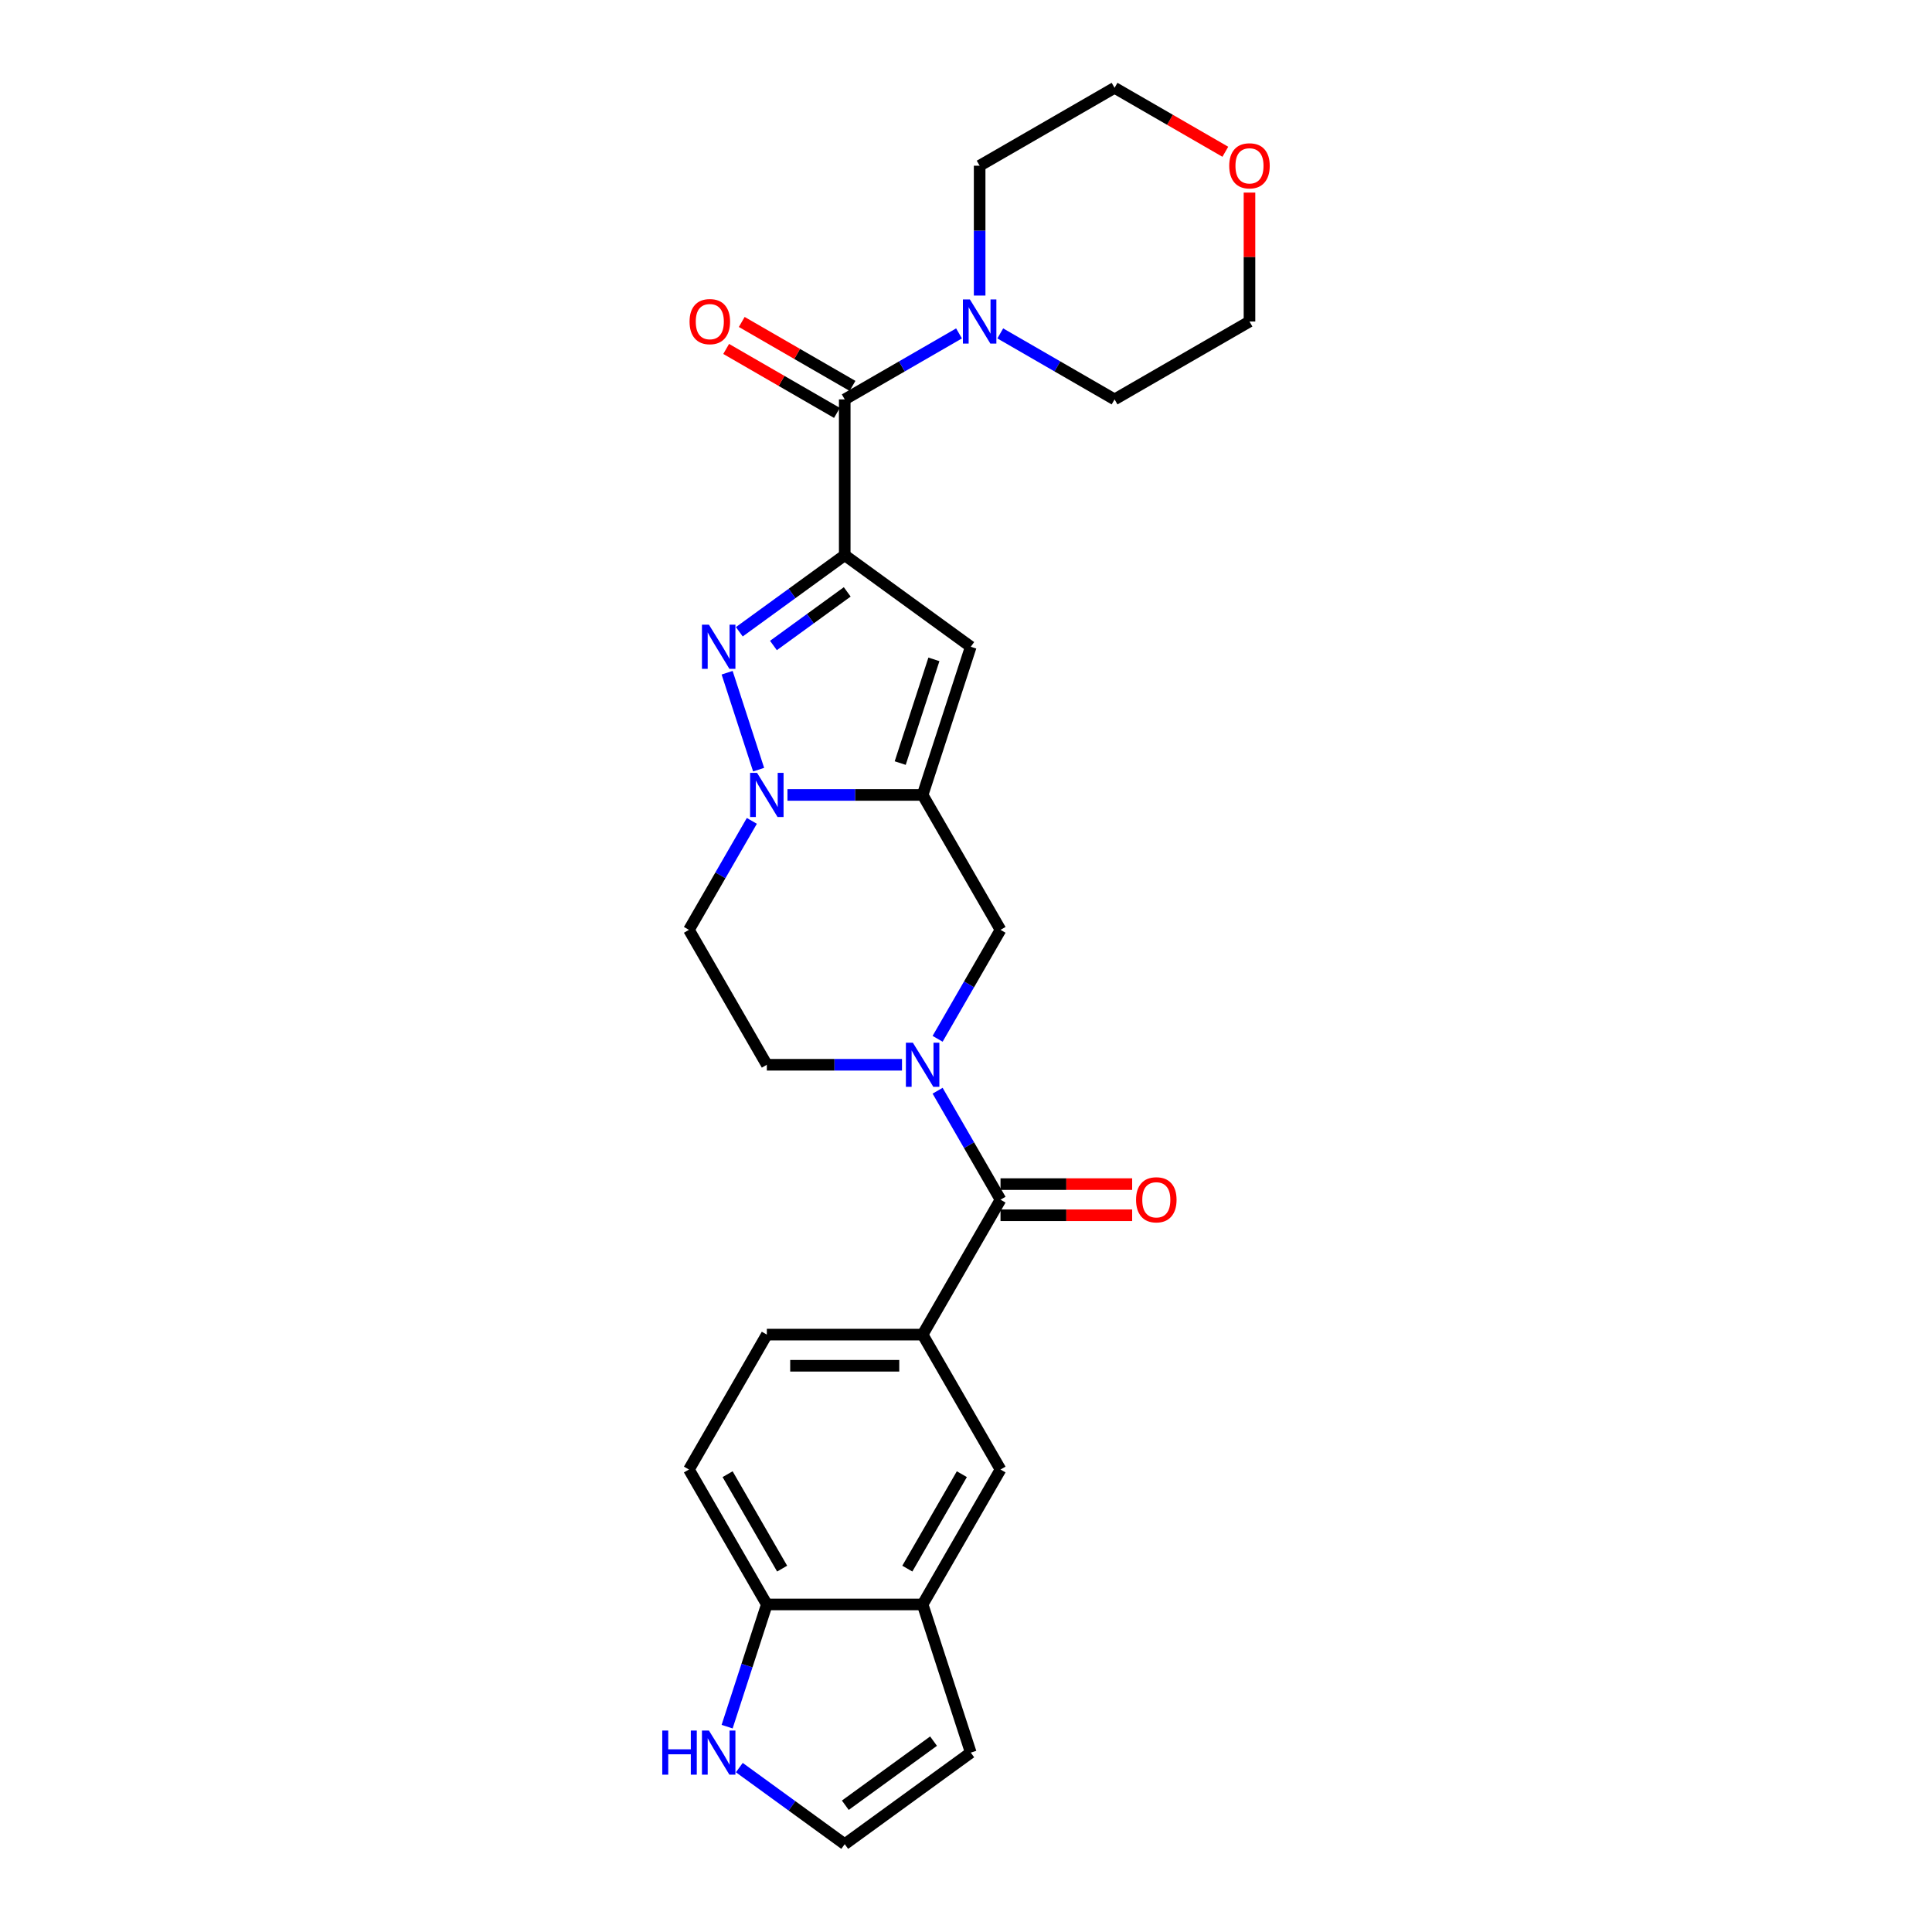 <?xml version='1.0' encoding='iso-8859-1'?>
<svg version='1.1' baseProfile='full'
              xmlns='http://www.w3.org/2000/svg'
                      xmlns:rdkit='http://www.rdkit.org/xml'
                      xmlns:xlink='http://www.w3.org/1999/xlink'
                  xml:space='preserve'
width='1000px' height='1000px' viewBox='0 0 1000 1000'>
<!-- END OF HEADER -->
<rect style='opacity:1.0;fill:#FFFFFF;stroke:none' width='1000' height='1000' x='0' y='0'> </rect>
<path class='bond-0' d='M 437.23,287.366 L 409.949,307.187' style='fill:none;fill-rule:evenodd;stroke:#000000;stroke-width:6px;stroke-linecap:butt;stroke-linejoin:miter;stroke-opacity:1' />
<path class='bond-0' d='M 409.949,307.187 L 382.669,327.007' style='fill:none;fill-rule:evenodd;stroke:#0000FF;stroke-width:6px;stroke-linecap:butt;stroke-linejoin:miter;stroke-opacity:1' />
<path class='bond-0' d='M 438.525,306.36 L 419.429,320.234' style='fill:none;fill-rule:evenodd;stroke:#000000;stroke-width:6px;stroke-linecap:butt;stroke-linejoin:miter;stroke-opacity:1' />
<path class='bond-0' d='M 419.429,320.234 L 400.333,334.108' style='fill:none;fill-rule:evenodd;stroke:#0000FF;stroke-width:6px;stroke-linecap:butt;stroke-linejoin:miter;stroke-opacity:1' />
<path class='bond-3' d='M 437.23,287.366 L 502.466,334.764' style='fill:none;fill-rule:evenodd;stroke:#000000;stroke-width:6px;stroke-linecap:butt;stroke-linejoin:miter;stroke-opacity:1' />
<path class='bond-5' d='M 437.23,287.366 L 437.23,206.729' style='fill:none;fill-rule:evenodd;stroke:#000000;stroke-width:6px;stroke-linecap:butt;stroke-linejoin:miter;stroke-opacity:1' />
<path class='bond-2' d='M 376.358,348.198 L 392.661,398.373' style='fill:none;fill-rule:evenodd;stroke:#0000FF;stroke-width:6px;stroke-linecap:butt;stroke-linejoin:miter;stroke-opacity:1' />
<path class='bond-1' d='M 477.548,411.454 L 502.466,334.764' style='fill:none;fill-rule:evenodd;stroke:#000000;stroke-width:6px;stroke-linecap:butt;stroke-linejoin:miter;stroke-opacity:1' />
<path class='bond-1' d='M 465.948,394.967 L 483.391,341.284' style='fill:none;fill-rule:evenodd;stroke:#000000;stroke-width:6px;stroke-linecap:butt;stroke-linejoin:miter;stroke-opacity:1' />
<path class='bond-7' d='M 477.548,411.454 L 517.867,481.288' style='fill:none;fill-rule:evenodd;stroke:#000000;stroke-width:6px;stroke-linecap:butt;stroke-linejoin:miter;stroke-opacity:1' />
<path class='bond-27' d='M 477.548,411.454 L 442.568,411.454' style='fill:none;fill-rule:evenodd;stroke:#000000;stroke-width:6px;stroke-linecap:butt;stroke-linejoin:miter;stroke-opacity:1' />
<path class='bond-27' d='M 442.568,411.454 L 407.587,411.454' style='fill:none;fill-rule:evenodd;stroke:#0000FF;stroke-width:6px;stroke-linecap:butt;stroke-linejoin:miter;stroke-opacity:1' />
<path class='bond-10' d='M 389.155,424.888 L 372.874,453.088' style='fill:none;fill-rule:evenodd;stroke:#0000FF;stroke-width:6px;stroke-linecap:butt;stroke-linejoin:miter;stroke-opacity:1' />
<path class='bond-10' d='M 372.874,453.088 L 356.592,481.288' style='fill:none;fill-rule:evenodd;stroke:#000000;stroke-width:6px;stroke-linecap:butt;stroke-linejoin:miter;stroke-opacity:1' />
<path class='bond-4' d='M 485.304,537.688 L 501.586,509.488' style='fill:none;fill-rule:evenodd;stroke:#0000FF;stroke-width:6px;stroke-linecap:butt;stroke-linejoin:miter;stroke-opacity:1' />
<path class='bond-4' d='M 501.586,509.488 L 517.867,481.288' style='fill:none;fill-rule:evenodd;stroke:#000000;stroke-width:6px;stroke-linecap:butt;stroke-linejoin:miter;stroke-opacity:1' />
<path class='bond-6' d='M 485.304,564.556 L 501.586,592.756' style='fill:none;fill-rule:evenodd;stroke:#0000FF;stroke-width:6px;stroke-linecap:butt;stroke-linejoin:miter;stroke-opacity:1' />
<path class='bond-6' d='M 501.586,592.756 L 517.867,620.956' style='fill:none;fill-rule:evenodd;stroke:#000000;stroke-width:6px;stroke-linecap:butt;stroke-linejoin:miter;stroke-opacity:1' />
<path class='bond-29' d='M 466.872,551.122 L 431.891,551.122' style='fill:none;fill-rule:evenodd;stroke:#0000FF;stroke-width:6px;stroke-linecap:butt;stroke-linejoin:miter;stroke-opacity:1' />
<path class='bond-29' d='M 431.891,551.122 L 396.911,551.122' style='fill:none;fill-rule:evenodd;stroke:#000000;stroke-width:6px;stroke-linecap:butt;stroke-linejoin:miter;stroke-opacity:1' />
<path class='bond-8' d='M 437.23,206.729 L 466.808,189.652' style='fill:none;fill-rule:evenodd;stroke:#000000;stroke-width:6px;stroke-linecap:butt;stroke-linejoin:miter;stroke-opacity:1' />
<path class='bond-8' d='M 466.808,189.652 L 496.387,172.574' style='fill:none;fill-rule:evenodd;stroke:#0000FF;stroke-width:6px;stroke-linecap:butt;stroke-linejoin:miter;stroke-opacity:1' />
<path class='bond-17' d='M 441.261,199.746 L 412.594,183.194' style='fill:none;fill-rule:evenodd;stroke:#000000;stroke-width:6px;stroke-linecap:butt;stroke-linejoin:miter;stroke-opacity:1' />
<path class='bond-17' d='M 412.594,183.194 L 383.926,166.643' style='fill:none;fill-rule:evenodd;stroke:#FF0000;stroke-width:6px;stroke-linecap:butt;stroke-linejoin:miter;stroke-opacity:1' />
<path class='bond-17' d='M 433.198,213.712 L 404.53,197.161' style='fill:none;fill-rule:evenodd;stroke:#000000;stroke-width:6px;stroke-linecap:butt;stroke-linejoin:miter;stroke-opacity:1' />
<path class='bond-17' d='M 404.53,197.161 L 375.863,180.61' style='fill:none;fill-rule:evenodd;stroke:#FF0000;stroke-width:6px;stroke-linecap:butt;stroke-linejoin:miter;stroke-opacity:1' />
<path class='bond-9' d='M 517.867,620.956 L 477.548,690.79' style='fill:none;fill-rule:evenodd;stroke:#000000;stroke-width:6px;stroke-linecap:butt;stroke-linejoin:miter;stroke-opacity:1' />
<path class='bond-18' d='M 517.867,629.02 L 551.936,629.02' style='fill:none;fill-rule:evenodd;stroke:#000000;stroke-width:6px;stroke-linecap:butt;stroke-linejoin:miter;stroke-opacity:1' />
<path class='bond-18' d='M 551.936,629.02 L 586.005,629.02' style='fill:none;fill-rule:evenodd;stroke:#FF0000;stroke-width:6px;stroke-linecap:butt;stroke-linejoin:miter;stroke-opacity:1' />
<path class='bond-18' d='M 517.867,612.892 L 551.936,612.892' style='fill:none;fill-rule:evenodd;stroke:#000000;stroke-width:6px;stroke-linecap:butt;stroke-linejoin:miter;stroke-opacity:1' />
<path class='bond-18' d='M 551.936,612.892 L 586.005,612.892' style='fill:none;fill-rule:evenodd;stroke:#FF0000;stroke-width:6px;stroke-linecap:butt;stroke-linejoin:miter;stroke-opacity:1' />
<path class='bond-23' d='M 507.063,152.976 L 507.063,119.375' style='fill:none;fill-rule:evenodd;stroke:#0000FF;stroke-width:6px;stroke-linecap:butt;stroke-linejoin:miter;stroke-opacity:1' />
<path class='bond-23' d='M 507.063,119.375 L 507.063,85.773' style='fill:none;fill-rule:evenodd;stroke:#000000;stroke-width:6px;stroke-linecap:butt;stroke-linejoin:miter;stroke-opacity:1' />
<path class='bond-24' d='M 517.74,172.574 L 547.319,189.652' style='fill:none;fill-rule:evenodd;stroke:#0000FF;stroke-width:6px;stroke-linecap:butt;stroke-linejoin:miter;stroke-opacity:1' />
<path class='bond-24' d='M 547.319,189.652 L 576.897,206.729' style='fill:none;fill-rule:evenodd;stroke:#000000;stroke-width:6px;stroke-linecap:butt;stroke-linejoin:miter;stroke-opacity:1' />
<path class='bond-12' d='M 477.548,690.79 L 517.867,760.624' style='fill:none;fill-rule:evenodd;stroke:#000000;stroke-width:6px;stroke-linecap:butt;stroke-linejoin:miter;stroke-opacity:1' />
<path class='bond-20' d='M 477.548,690.79 L 396.911,690.79' style='fill:none;fill-rule:evenodd;stroke:#000000;stroke-width:6px;stroke-linecap:butt;stroke-linejoin:miter;stroke-opacity:1' />
<path class='bond-20' d='M 465.453,706.917 L 409.007,706.917' style='fill:none;fill-rule:evenodd;stroke:#000000;stroke-width:6px;stroke-linecap:butt;stroke-linejoin:miter;stroke-opacity:1' />
<path class='bond-14' d='M 356.592,481.288 L 396.911,551.122' style='fill:none;fill-rule:evenodd;stroke:#000000;stroke-width:6px;stroke-linecap:butt;stroke-linejoin:miter;stroke-opacity:1' />
<path class='bond-11' d='M 477.548,830.458 L 517.867,760.624' style='fill:none;fill-rule:evenodd;stroke:#000000;stroke-width:6px;stroke-linecap:butt;stroke-linejoin:miter;stroke-opacity:1' />
<path class='bond-11' d='M 469.629,811.919 L 497.852,763.035' style='fill:none;fill-rule:evenodd;stroke:#000000;stroke-width:6px;stroke-linecap:butt;stroke-linejoin:miter;stroke-opacity:1' />
<path class='bond-19' d='M 477.548,830.458 L 502.466,907.148' style='fill:none;fill-rule:evenodd;stroke:#000000;stroke-width:6px;stroke-linecap:butt;stroke-linejoin:miter;stroke-opacity:1' />
<path class='bond-30' d='M 477.548,830.458 L 396.911,830.458' style='fill:none;fill-rule:evenodd;stroke:#000000;stroke-width:6px;stroke-linecap:butt;stroke-linejoin:miter;stroke-opacity:1' />
<path class='bond-13' d='M 376.358,893.714 L 386.634,862.086' style='fill:none;fill-rule:evenodd;stroke:#0000FF;stroke-width:6px;stroke-linecap:butt;stroke-linejoin:miter;stroke-opacity:1' />
<path class='bond-13' d='M 386.634,862.086 L 396.911,830.458' style='fill:none;fill-rule:evenodd;stroke:#000000;stroke-width:6px;stroke-linecap:butt;stroke-linejoin:miter;stroke-opacity:1' />
<path class='bond-31' d='M 382.669,914.905 L 409.949,934.725' style='fill:none;fill-rule:evenodd;stroke:#0000FF;stroke-width:6px;stroke-linecap:butt;stroke-linejoin:miter;stroke-opacity:1' />
<path class='bond-31' d='M 409.949,934.725 L 437.23,954.545' style='fill:none;fill-rule:evenodd;stroke:#000000;stroke-width:6px;stroke-linecap:butt;stroke-linejoin:miter;stroke-opacity:1' />
<path class='bond-15' d='M 396.911,830.458 L 356.592,760.624' style='fill:none;fill-rule:evenodd;stroke:#000000;stroke-width:6px;stroke-linecap:butt;stroke-linejoin:miter;stroke-opacity:1' />
<path class='bond-15' d='M 404.83,811.919 L 376.607,763.035' style='fill:none;fill-rule:evenodd;stroke:#000000;stroke-width:6px;stroke-linecap:butt;stroke-linejoin:miter;stroke-opacity:1' />
<path class='bond-16' d='M 437.23,954.545 L 502.466,907.148' style='fill:none;fill-rule:evenodd;stroke:#000000;stroke-width:6px;stroke-linecap:butt;stroke-linejoin:miter;stroke-opacity:1' />
<path class='bond-16' d='M 437.536,934.388 L 483.201,901.21' style='fill:none;fill-rule:evenodd;stroke:#000000;stroke-width:6px;stroke-linecap:butt;stroke-linejoin:miter;stroke-opacity:1' />
<path class='bond-21' d='M 396.911,690.79 L 356.592,760.624' style='fill:none;fill-rule:evenodd;stroke:#000000;stroke-width:6px;stroke-linecap:butt;stroke-linejoin:miter;stroke-opacity:1' />
<path class='bond-22' d='M 646.731,99.691 L 646.731,133.051' style='fill:none;fill-rule:evenodd;stroke:#FF0000;stroke-width:6px;stroke-linecap:butt;stroke-linejoin:miter;stroke-opacity:1' />
<path class='bond-22' d='M 646.731,133.051 L 646.731,166.41' style='fill:none;fill-rule:evenodd;stroke:#000000;stroke-width:6px;stroke-linecap:butt;stroke-linejoin:miter;stroke-opacity:1' />
<path class='bond-28' d='M 634.232,78.557 L 605.565,62.006' style='fill:none;fill-rule:evenodd;stroke:#FF0000;stroke-width:6px;stroke-linecap:butt;stroke-linejoin:miter;stroke-opacity:1' />
<path class='bond-28' d='M 605.565,62.006 L 576.897,45.455' style='fill:none;fill-rule:evenodd;stroke:#000000;stroke-width:6px;stroke-linecap:butt;stroke-linejoin:miter;stroke-opacity:1' />
<path class='bond-26' d='M 507.063,85.773 L 576.897,45.455' style='fill:none;fill-rule:evenodd;stroke:#000000;stroke-width:6px;stroke-linecap:butt;stroke-linejoin:miter;stroke-opacity:1' />
<path class='bond-25' d='M 576.897,206.729 L 646.731,166.41' style='fill:none;fill-rule:evenodd;stroke:#000000;stroke-width:6px;stroke-linecap:butt;stroke-linejoin:miter;stroke-opacity:1' />
<path  class='atom-1' d='M 366.945 323.345
L 374.428 335.441
Q 375.17 336.634, 376.363 338.795
Q 377.557 340.957, 377.621 341.086
L 377.621 323.345
L 380.653 323.345
L 380.653 346.182
L 377.524 346.182
L 369.493 332.957
Q 368.558 331.409, 367.558 329.635
Q 366.59 327.861, 366.3 327.313
L 366.3 346.182
L 363.332 346.182
L 363.332 323.345
L 366.945 323.345
' fill='#0000FF'/>
<path  class='atom-3' d='M 391.863 400.036
L 399.346 412.132
Q 400.088 413.325, 401.282 415.486
Q 402.475 417.647, 402.539 417.776
L 402.539 400.036
L 405.571 400.036
L 405.571 422.872
L 402.443 422.872
L 394.411 409.648
Q 393.476 408.1, 392.476 406.326
Q 391.508 404.552, 391.218 404.003
L 391.218 422.872
L 388.251 422.872
L 388.251 400.036
L 391.863 400.036
' fill='#0000FF'/>
<path  class='atom-5' d='M 472.5 539.704
L 479.983 551.799
Q 480.725 552.993, 481.919 555.154
Q 483.112 557.315, 483.177 557.444
L 483.177 539.704
L 486.209 539.704
L 486.209 562.54
L 483.08 562.54
L 475.048 549.316
Q 474.113 547.767, 473.113 545.993
Q 472.146 544.219, 471.855 543.671
L 471.855 562.54
L 468.888 562.54
L 468.888 539.704
L 472.5 539.704
' fill='#0000FF'/>
<path  class='atom-9' d='M 502.016 154.992
L 509.499 167.088
Q 510.241 168.281, 511.434 170.442
Q 512.627 172.603, 512.692 172.732
L 512.692 154.992
L 515.724 154.992
L 515.724 177.829
L 512.595 177.829
L 504.564 164.604
Q 503.628 163.056, 502.628 161.282
Q 501.661 159.508, 501.37 158.96
L 501.37 177.829
L 498.403 177.829
L 498.403 154.992
L 502.016 154.992
' fill='#0000FF'/>
<path  class='atom-14' d='M 342.786 895.73
L 345.882 895.73
L 345.882 905.439
L 357.559 905.439
L 357.559 895.73
L 360.655 895.73
L 360.655 918.566
L 357.559 918.566
L 357.559 908.019
L 345.882 908.019
L 345.882 918.566
L 342.786 918.566
L 342.786 895.73
' fill='#0000FF'/>
<path  class='atom-14' d='M 366.945 895.73
L 374.428 907.825
Q 375.17 909.019, 376.363 911.18
Q 377.557 913.341, 377.621 913.47
L 377.621 895.73
L 380.653 895.73
L 380.653 918.566
L 377.524 918.566
L 369.493 905.342
Q 368.558 903.794, 367.558 902.02
Q 366.59 900.246, 366.3 899.697
L 366.3 918.566
L 363.332 918.566
L 363.332 895.73
L 366.945 895.73
' fill='#0000FF'/>
<path  class='atom-18' d='M 356.913 166.475
Q 356.913 160.992, 359.622 157.927
Q 362.332 154.863, 367.396 154.863
Q 372.46 154.863, 375.169 157.927
Q 377.879 160.992, 377.879 166.475
Q 377.879 172.023, 375.137 175.184
Q 372.395 178.312, 367.396 178.312
Q 362.364 178.312, 359.622 175.184
Q 356.913 172.055, 356.913 166.475
M 367.396 175.732
Q 370.879 175.732, 372.75 173.41
Q 374.653 171.055, 374.653 166.475
Q 374.653 161.991, 372.75 159.734
Q 370.879 157.444, 367.396 157.444
Q 363.912 157.444, 362.009 159.701
Q 360.138 161.959, 360.138 166.475
Q 360.138 171.087, 362.009 173.41
Q 363.912 175.732, 367.396 175.732
' fill='#FF0000'/>
<path  class='atom-19' d='M 588.021 621.02
Q 588.021 615.537, 590.731 612.473
Q 593.44 609.409, 598.504 609.409
Q 603.568 609.409, 606.277 612.473
Q 608.987 615.537, 608.987 621.02
Q 608.987 626.568, 606.245 629.729
Q 603.504 632.858, 598.504 632.858
Q 593.472 632.858, 590.731 629.729
Q 588.021 626.6, 588.021 621.02
M 598.504 630.278
Q 601.988 630.278, 603.858 627.955
Q 605.761 625.601, 605.761 621.02
Q 605.761 616.537, 603.858 614.279
Q 601.988 611.989, 598.504 611.989
Q 595.021 611.989, 593.117 614.247
Q 591.247 616.505, 591.247 621.02
Q 591.247 625.633, 593.117 627.955
Q 595.021 630.278, 598.504 630.278
' fill='#FF0000'/>
<path  class='atom-23' d='M 636.248 85.838
Q 636.248 80.354, 638.958 77.29
Q 641.667 74.226, 646.731 74.226
Q 651.795 74.226, 654.505 77.29
Q 657.214 80.354, 657.214 85.838
Q 657.214 91.385, 654.472 94.546
Q 651.731 97.675, 646.731 97.675
Q 641.699 97.675, 638.958 94.546
Q 636.248 91.418, 636.248 85.838
M 646.731 95.095
Q 650.215 95.095, 652.086 92.772
Q 653.989 90.418, 653.989 85.838
Q 653.989 81.354, 652.086 79.096
Q 650.215 76.806, 646.731 76.806
Q 643.248 76.806, 641.345 79.064
Q 639.474 81.322, 639.474 85.838
Q 639.474 90.45, 641.345 92.772
Q 643.248 95.095, 646.731 95.095
' fill='#FF0000'/>
</svg>
